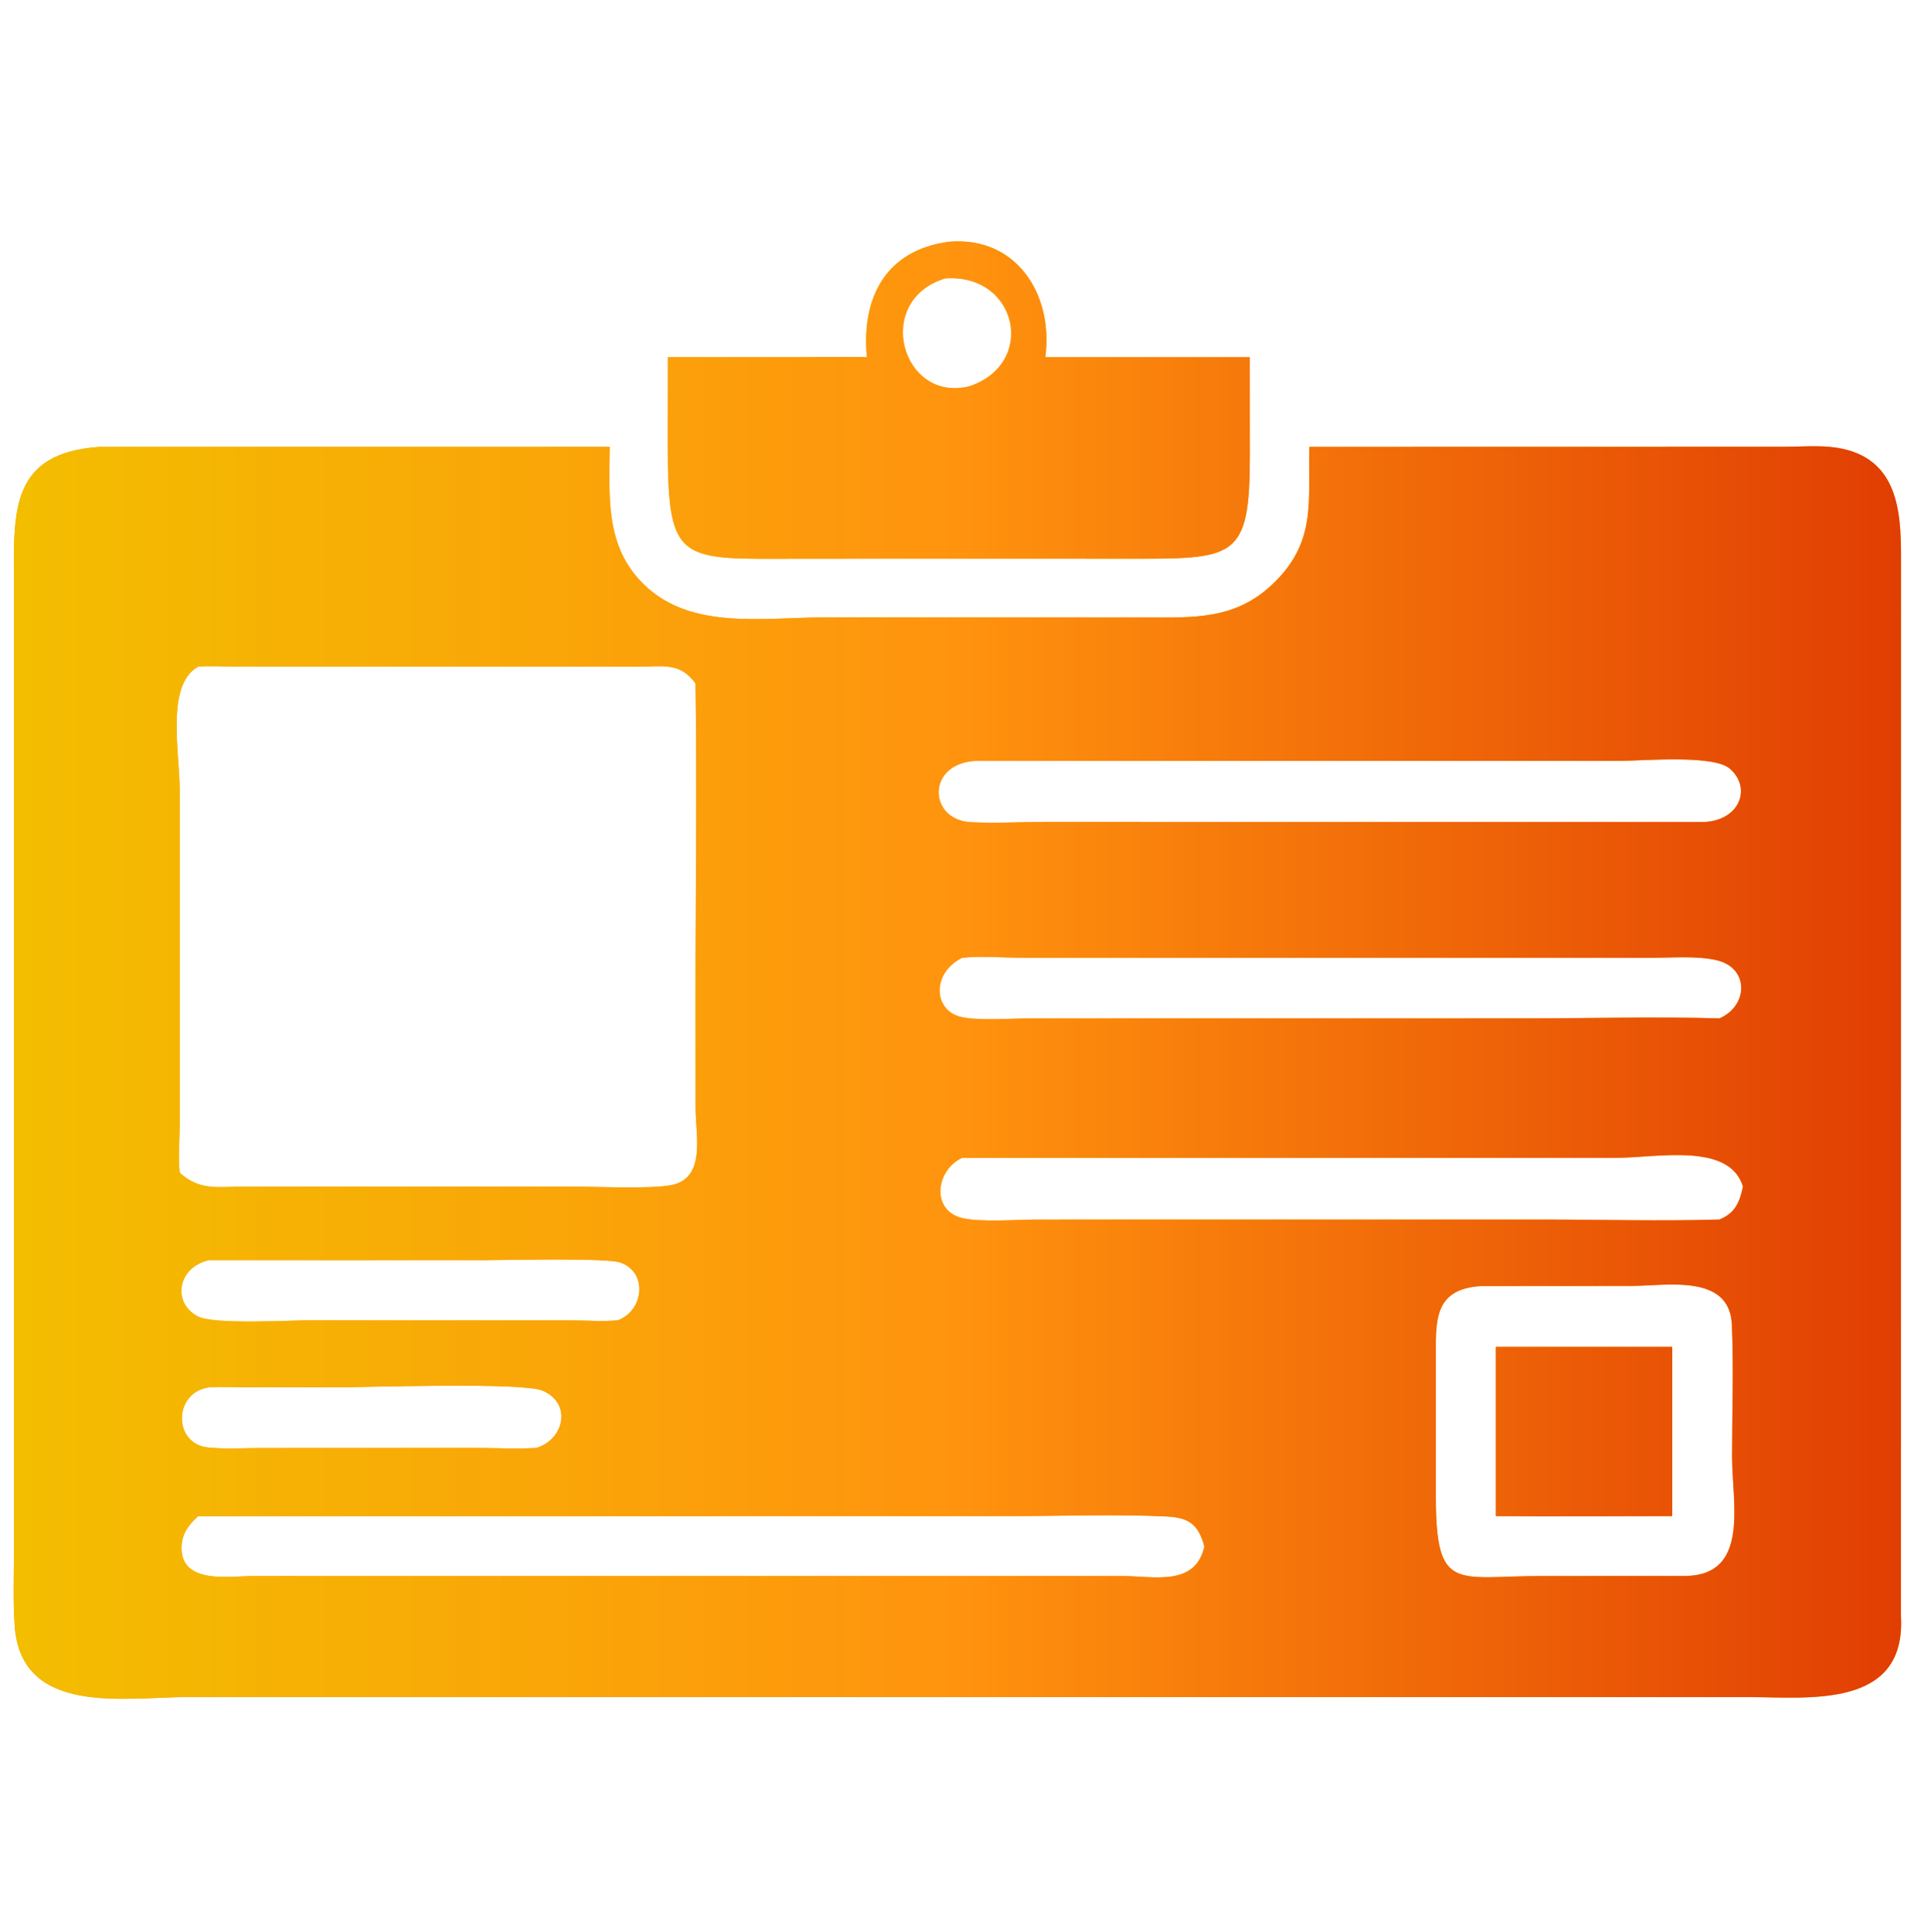 <?xml version="1.0" encoding="UTF-8"?>
<svg id="_レイヤー_1" data-name="レイヤー_1" xmlns="http://www.w3.org/2000/svg" xmlns:xlink="http://www.w3.org/1999/xlink" version="1.1" viewBox="0 0 79.63 79.65">
  <!-- Generator: Adobe Illustrator 29.2.1, SVG Export Plug-In . SVG Version: 2.1.0 Build 116)  -->
  <defs>
    <linearGradient id="_名称未設定グラデーション_2" data-name="名称未設定グラデーション 2" x1="-261.683" y1="430.375" x2="-260.683" y2="430.375" gradientTransform="translate(20368.536 25904.311) scale(77.834 -60.097)" gradientUnits="userSpaceOnUse">
      <stop offset="0" stop-color="#f3bd00"/>
      <stop offset=".5" stop-color="#ff930e"/>
      <stop offset="1" stop-color="#e13e03"/>
    </linearGradient>
  </defs>
  <path d="M78.39,66.642c.22,3.848-3.843,3.336-6.285,3.335l-64.369-.002c-2.573.002-6.871.806-7.131-2.944-.069-1.008-.03-2.035-.029-3.044l-.002-39.979c-.008-2.942-.149-5.328,3.524-5.583h21.044c-.007,1.954-.199,3.926,1.225,5.484,1.939,2.124,5.034,1.547,7.662,1.547l13.255.004c1.945.003,3.644.091,5.178-1.358,1.85-1.746,1.475-3.42,1.531-5.677l19.558-.004c.699,0,1.493-.07,2.182.037,2.532.392,2.665,2.606,2.66,4.553l-.003,43.631ZM59.213,56.071v5.695c.006,3.928.869,3.218,4.385,3.218l5.934-.002c2.631-.056,1.896-3.01,1.896-4.916,0-1.807.067-3.643-.009-5.447-.089-2.118-2.723-1.596-4.126-1.596l-6.191.004c-2.028.109-1.888,1.501-1.889,3.044ZM28.682,28.18c-.629-.881-1.343-.693-2.312-.693h-13.714s-2.993-.002-2.993-.002c-.49,0-1.007-.039-1.493.003-1.346.752-.76,3.536-.76,5.079v13.892c-.005.615-.072,1.293.002,1.9.856.757,1.554.568,2.651.569l13.474-.002c1,0,3.306.11,4.154-.061,1.435-.291.994-2.065.994-3.152l-.003-4.328c-.002-4.399.065-8.807,0-13.205ZM8.15,54.277c.66.351,3.789.164,4.633.163l10.737.003c.641,0,1.328.058,1.962-.003,1.085-.416,1.236-2.004.085-2.384-.595-.197-4.631-.094-5.624-.094h-11.338c-1.289.302-1.514,1.75-.455,2.315ZM8.597,59.687c.703.068,1.449.021,2.155.02l8.879-.004c.822.002,1.667.048,2.487,0,1.146-.343,1.489-1.849.246-2.365-.853-.353-7.299-.131-8.661-.131l-3.424-.003c-.551,0-1.125-.036-1.674.003-1.457.211-1.486,2.338-.008,2.48ZM29.658,62.514l-19.128.002c-.785,0-1.577.026-2.36-.002-.383.352-.671.719-.684,1.267-.036,1.573,1.989,1.205,2.993,1.202h17.063s18.762.002,18.762.002c1.281.004,2.981.443,3.362-1.212-.237-.911-.638-1.196-1.531-1.241-2.043-.103-4.244-.019-6.303-.019h-12.174ZM71.33,31.691c-.68-.584-3.606-.319-4.501-.319h-26.568c-2.069.084-1.992,2.429-.24,2.528,1.018.058,2.068-.01,3.09-.011l27.193.003c1.45-.083,1.941-1.414,1.026-2.201ZM70.767,39.587c-.821-.181-1.804-.094-2.646-.093h-25.864c-.772,0-1.866-.09-2.591.003-1.261.639-1.163,2.148-.073,2.425.691.176,2.012.073,2.748.071l20.575-.003c2.646,0,5.355-.077,7.99,0,1.186-.506,1.256-2.094-.139-2.403ZM66.636,47.742l-26.97.002c-1.09.528-1.273,2.158.002,2.478.736.184,2.256.067,3.065.065l20.784-.002c2.456,0,4.935.073,7.389,0,.657-.271.834-.719.971-1.359-.561-1.838-3.548-1.186-5.241-1.184ZM68.961,62.514c-2.425,0-4.851.026-7.276,0v-6.978h7.276v6.978ZM46.395,23.037l-6.134-.002-7.317.002c-4.889.01-5.407.23-5.405-4.578l.003-3.73h5.014c1.063,0,2.131-.03,3.193,0-.234-2.465.781-4.41,3.379-4.761,2.782-.239,4.321,2.165,3.979,4.761h8.432l.003,4.017c.002,4.383-.619,4.291-5.147,4.291ZM38.983,11.478c-2.988.898-1.81,5.147.993,4.45,2.801-.941,1.988-4.656-.993-4.45Z" fill="#fcab09" fill-rule="evenodd"/>
  <path d="M78.39,66.642c.22,3.848-3.843,3.336-6.285,3.335l-64.369-.002c-2.573.002-6.871.806-7.131-2.944-.069-1.008-.03-2.035-.029-3.044l-.002-39.979c-.008-2.942-.149-5.328,3.524-5.583h21.044c-.007,1.954-.199,3.926,1.225,5.484,1.939,2.124,5.034,1.547,7.662,1.547l13.255.004c1.945.003,3.644.091,5.178-1.358,1.85-1.746,1.475-3.42,1.531-5.677l19.558-.004c.699,0,1.493-.07,2.182.037,2.532.392,2.665,2.606,2.66,4.553l-.003,43.631ZM59.213,56.071v5.695c.006,3.928.869,3.218,4.385,3.218l5.934-.002c2.631-.056,1.896-3.01,1.896-4.916,0-1.807.067-3.643-.009-5.447-.089-2.118-2.723-1.596-4.126-1.596l-6.191.004c-2.028.109-1.888,1.501-1.889,3.044ZM28.682,28.18c-.629-.881-1.343-.693-2.312-.693h-13.714s-2.993-.002-2.993-.002c-.49,0-1.007-.039-1.493.003-1.346.752-.76,3.536-.76,5.079v13.892c-.005.615-.072,1.293.002,1.9.856.757,1.554.568,2.651.569l13.474-.002c1,0,3.306.11,4.154-.061,1.435-.291.994-2.065.994-3.152l-.003-4.328c-.002-4.399.065-8.807,0-13.205ZM8.15,54.277c.66.351,3.789.164,4.633.163l10.737.003c.641,0,1.328.058,1.962-.003,1.085-.416,1.236-2.004.085-2.384-.595-.197-4.631-.094-5.624-.094h-11.338c-1.289.302-1.514,1.75-.455,2.315ZM8.597,59.687c.703.068,1.449.021,2.155.02l8.879-.004c.822.002,1.667.048,2.487,0,1.146-.343,1.489-1.849.246-2.365-.853-.353-7.299-.131-8.661-.131l-3.424-.003c-.551,0-1.125-.036-1.674.003-1.457.211-1.486,2.338-.008,2.48ZM29.658,62.514l-19.128.002c-.785,0-1.577.026-2.36-.002-.383.352-.671.719-.684,1.267-.036,1.573,1.989,1.205,2.993,1.202h17.063s18.762.002,18.762.002c1.281.004,2.981.443,3.362-1.212-.237-.911-.638-1.196-1.531-1.241-2.043-.103-4.244-.019-6.303-.019h-12.174ZM71.33,31.691c-.68-.584-3.606-.319-4.501-.319h-26.568c-2.069.084-1.992,2.429-.24,2.528,1.018.058,2.068-.01,3.09-.011l27.193.003c1.45-.083,1.941-1.414,1.026-2.201ZM70.767,39.587c-.821-.181-1.804-.094-2.646-.093h-25.864c-.772,0-1.866-.09-2.591.003-1.261.639-1.163,2.148-.073,2.425.691.176,2.012.073,2.748.071l20.575-.003c2.646,0,5.355-.077,7.99,0,1.186-.506,1.256-2.094-.139-2.403ZM66.636,47.742l-26.97.002c-1.09.528-1.273,2.158.002,2.478.736.184,2.256.067,3.065.065l20.784-.002c2.456,0,4.935.073,7.389,0,.657-.271.834-.719.971-1.359-.561-1.838-3.548-1.186-5.241-1.184ZM68.961,62.514c-2.425,0-4.851.026-7.276,0v-6.978h7.276v6.978ZM46.395,23.037l-6.134-.002-7.317.002c-4.889.01-5.407.23-5.405-4.578l.003-3.73h5.014c1.063,0,2.131-.03,3.193,0-.234-2.465.781-4.41,3.379-4.761,2.782-.239,4.321,2.165,3.979,4.761h8.432l.003,4.017c.002,4.383-.619,4.291-5.147,4.291ZM38.983,11.478c-2.988.898-1.81,5.147.993,4.45,2.801-.941,1.988-4.656-.993-4.45Z" fill="url(#_名称未設定グラデーション_2)"/>
</svg>
